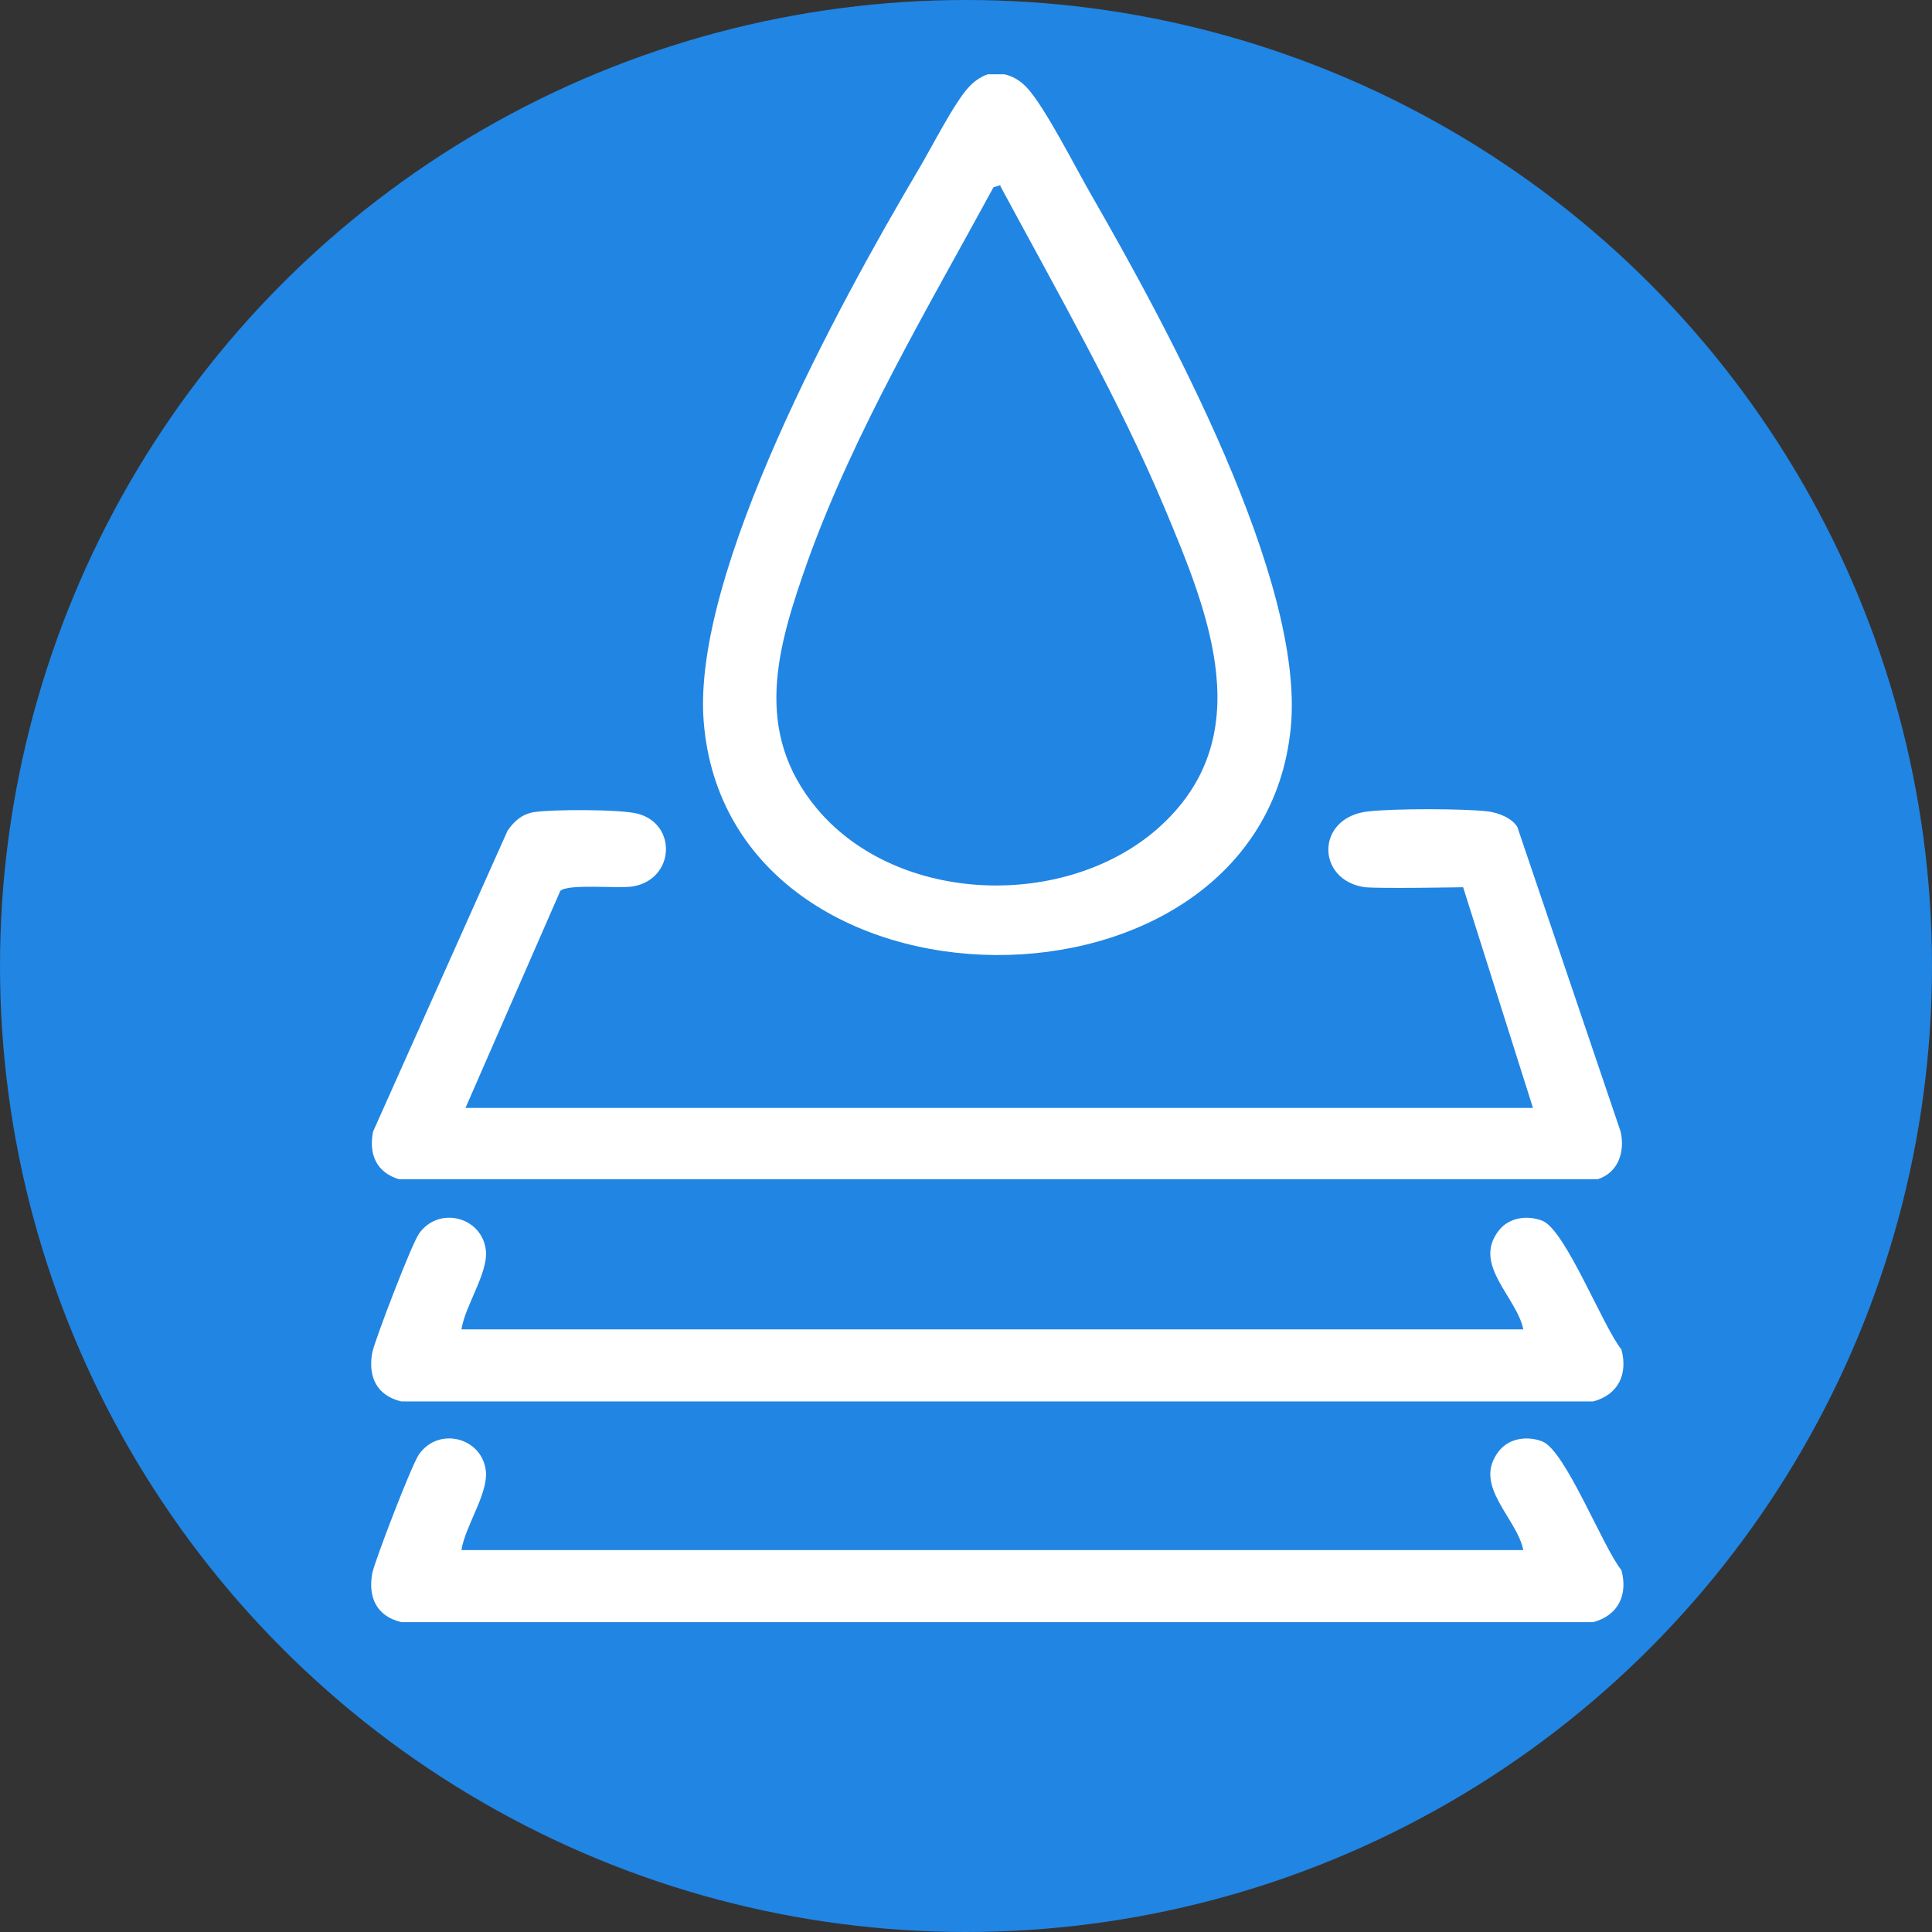 <svg width="26" height="26" viewBox="0 0 26 26" fill="none" xmlns="http://www.w3.org/2000/svg">
<rect x="0" y="0" width="26" height="26" fill="#333333" stroke="none"/>
<circle cx="13" cy="13" r="13" fill="#2185E3"/>
<g clip-path="url(#clip0_161_939)">
<path d="M6.26 14.91H20.63L19.69 11.94C19.69 11.94 18.58 11.96 18.37 11.94C17.71 11.85 17.7 11 18.41 10.92C18.76 10.88 19.69 10.88 20.03 10.92C20.17 10.94 20.35 11.01 20.42 11.13L21.81 15.23C21.87 15.5 21.78 15.78 21.5 15.87H5.37C5.07 15.78 4.96 15.54 5.02 15.23L6.83 11.18C6.92 11.05 7.02 10.96 7.18 10.93C7.43 10.89 8.35 10.89 8.58 10.95C9.12 11.09 9.08 11.84 8.51 11.93C8.3 11.96 7.64 11.89 7.54 11.99L6.26 14.92V14.91Z" fill="white"/>
<path d="M13.32 1C13.51 0.96 13.69 1.04 13.82 1.18C14.07 1.45 14.48 2.27 14.69 2.63C15.69 4.37 17.57 7.81 17.37 9.8C16.96 13.9 9.8 13.87 9.47 9.71C9.31 7.7 11.31 4.06 12.35 2.3C12.52 2.02 12.84 1.38 13.04 1.17C13.11 1.09 13.23 1.01 13.33 0.99L13.32 1ZM13.47 2.49L13.37 2.52C12.49 4.14 11.5 5.8 10.87 7.55C10.46 8.71 10.12 9.84 11 10.89C12.09 12.18 14.34 12.24 15.58 11.15C16.96 9.93 16.27 8.26 15.67 6.83C15.07 5.4 14.23 3.93 13.46 2.5L13.47 2.49Z" fill="white"/>
<path d="M6.22 17.89H20.5C20.41 17.45 19.81 17.02 20.17 16.56C20.31 16.38 20.56 16.35 20.76 16.43C21.07 16.56 21.57 17.85 21.82 18.16C21.91 18.49 21.78 18.77 21.44 18.86H5.4C5.07 18.78 4.95 18.53 5.01 18.2C5.05 18.02 5.54 16.74 5.64 16.6C5.91 16.22 6.5 16.38 6.54 16.84C6.56 17.15 6.26 17.57 6.21 17.89H6.22Z" fill="white"/>
<path d="M6.22 20.86H20.5C20.41 20.42 19.81 19.99 20.17 19.53C20.31 19.35 20.56 19.32 20.76 19.4C21.07 19.53 21.57 20.82 21.82 21.13C21.91 21.46 21.78 21.74 21.44 21.83H5.4C5.07 21.75 4.95 21.5 5.01 21.17C5.05 20.99 5.54 19.71 5.64 19.57C5.91 19.19 6.5 19.35 6.54 19.81C6.56 20.12 6.26 20.54 6.21 20.86H6.22Z" fill="white"/>
</g>
<defs>
<clipPath id="clip0_161_939">
<rect width="16.85" height="20.84" fill="white" transform="translate(5 1)"/>
</clipPath>
</defs>
</svg>
